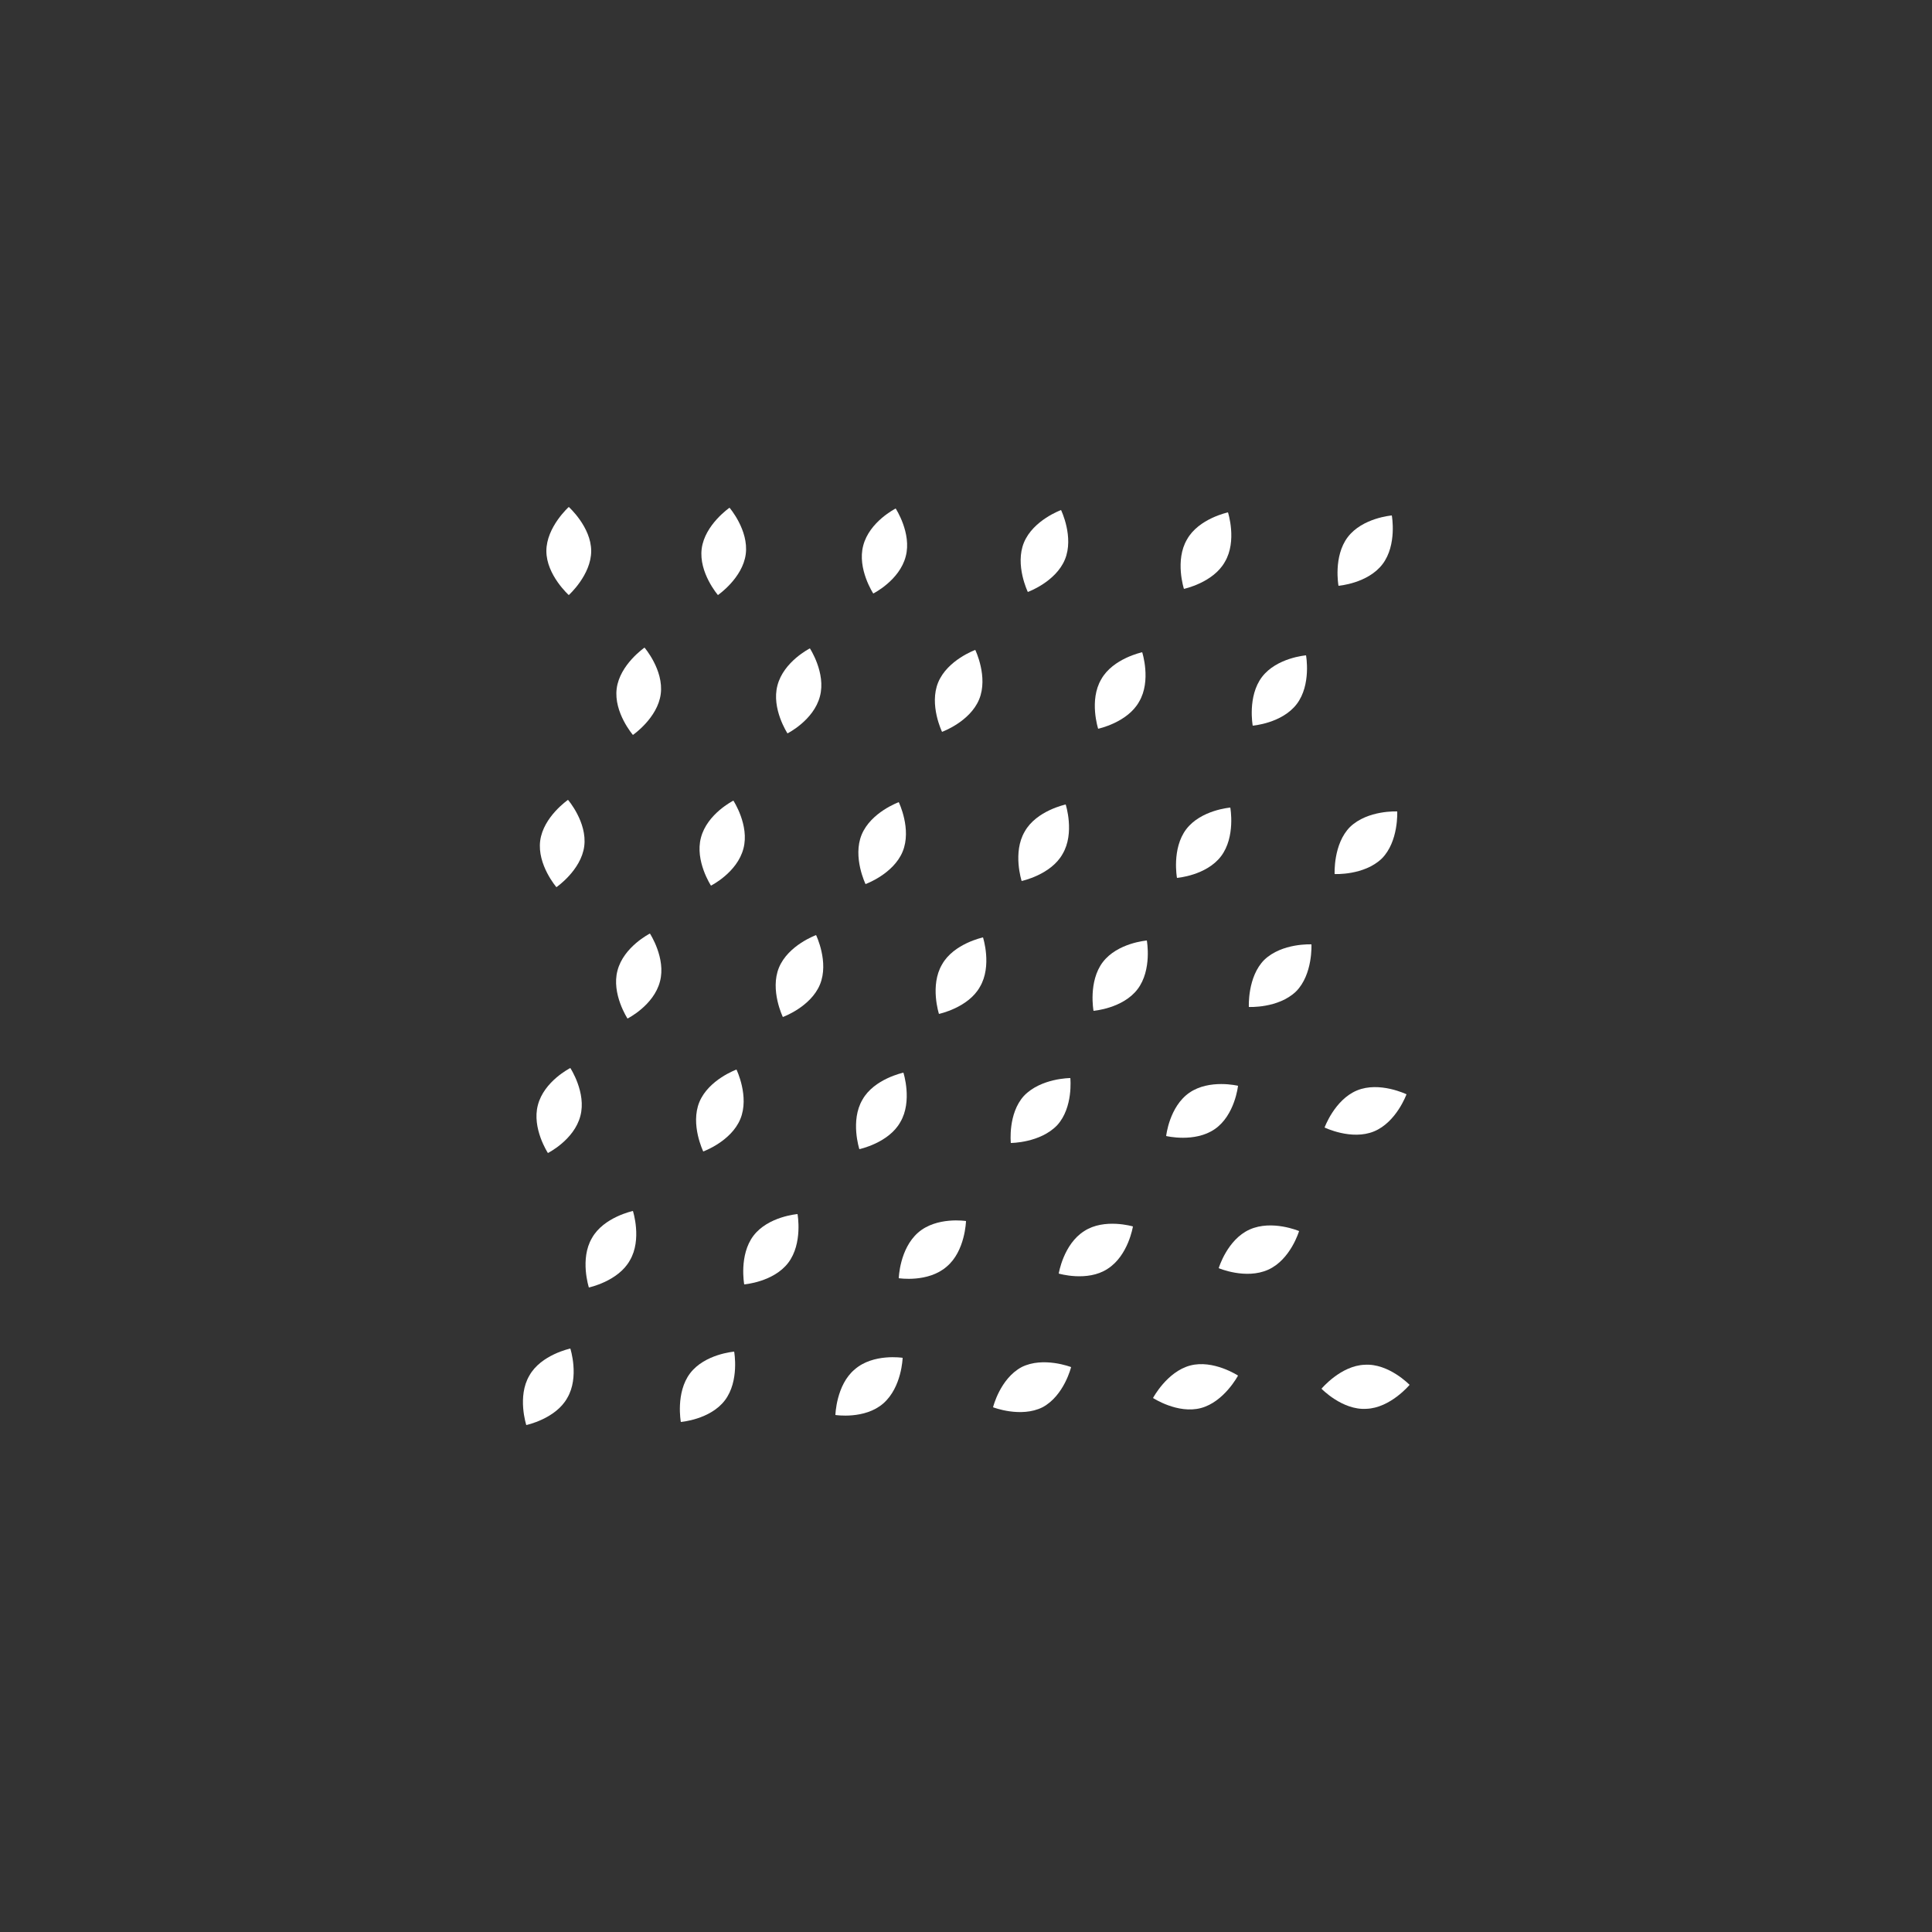 <?xml version="1.0" encoding="UTF-8"?>
<svg xmlns="http://www.w3.org/2000/svg" version="1.1" viewBox="0 0 250 250">
  <rect x="0" y="0" width="250" height="250" fill="#333333" stroke="none"/>
  <defs>
    <style>
      .cls-1 {
        fill: #fff;
      }
    </style>
  </defs>
  <!-- Generator: Adobe Illustrator 28.6.0, SVG Export Plug-In . SVG Version: 1.2.0 Build 709)  -->
  <g>
    <g id="Capa_1">
      <g>
        <path class="cls-1" d="M73.6,77s2.9-2.6,2.9-5.7-2.9-5.7-2.9-5.7c0,0-2.9,2.6-2.9,5.7s2.9,5.7,2.9,5.7"/>
        <path class="cls-1" d="M72,114.8s3.2-2.2,3.6-5.3-2.1-6-2.1-6c0,0-3.2,2.2-3.6,5.3-.4,3.1,2.1,6,2.1,6"/>
        <path class="cls-1" d="M70.9,149.2s3.4-1.7,4.2-4.8c.8-3-1.3-6.2-1.3-6.2,0,0-3.4,1.7-4.2,4.8-.8,3,1.3,6.2,1.3,6.2"/>
        <path class="cls-1" d="M76.2,166.6s3.8-.8,5.3-3.5c1.6-2.7.4-6.4.4-6.4,0,0-3.8.8-5.3,3.5-1.6,2.7-.4,6.4-.4,6.4"/>
        <path class="cls-1" d="M68.1,184.4s3.8-.8,5.3-3.5c1.6-2.7.4-6.4.4-6.4,0,0-3.8.8-5.3,3.5-1.6,2.7-.4,6.4-.4,6.4"/>
        <path class="cls-1" d="M92.9,77s3.2-2.2,3.6-5.3-2.1-6-2.1-6c0,0-3.2,2.2-3.6,5.3-.4,3.1,2.1,6,2.1,6"/>
        <path class="cls-1" d="M113,76.8s3.4-1.7,4.2-4.8c.8-3-1.3-6.2-1.3-6.2,0,0-3.4,1.7-4.2,4.8-.8,3,1.3,6.2,1.3,6.2"/>
        <path class="cls-1" d="M133,76.6s3.6-1.3,4.8-4.2c1.2-2.9-.5-6.4-.5-6.4,0,0-3.6,1.3-4.8,4.2-1.2,2.9.5,6.4.5,6.4"/>
        <path class="cls-1" d="M153.2,76.2s3.8-.8,5.3-3.5c1.6-2.7.4-6.4.4-6.4,0,0-3.8.8-5.3,3.5-1.6,2.7-.4,6.4-.4,6.4"/>
        <path class="cls-1" d="M173.2,75.8s3.8-.3,5.7-2.8,1.2-6.3,1.2-6.3c0,0-3.8.3-5.7,2.8s-1.2,6.3-1.2,6.3"/>
        <path class="cls-1" d="M92,114.6s3.4-1.7,4.2-4.8c.8-3-1.3-6.2-1.3-6.2,0,0-3.4,1.7-4.2,4.8-.8,3,1.3,6.2,1.3,6.2"/>
        <path class="cls-1" d="M112,114.4s3.6-1.3,4.8-4.2c1.2-2.9-.5-6.4-.5-6.4,0,0-3.6,1.3-4.8,4.2-1.2,2.9.5,6.4.5,6.4"/>
        <path class="cls-1" d="M132.2,114s3.8-.8,5.3-3.5c1.6-2.7.4-6.4.4-6.4,0,0-3.8.8-5.3,3.5-1.6,2.7-.4,6.4-.4,6.4"/>
        <path class="cls-1" d="M152.3,113.6s3.8-.3,5.7-2.8,1.2-6.3,1.2-6.3c0,0-3.8.3-5.7,2.8s-1.2,6.3-1.2,6.3"/>
        <path class="cls-1" d="M172.7,113.1s3.8.2,6.1-2c2.2-2.2,2-6.1,2-6.1,0,0-3.8-.2-6.1,2-2.2,2.2-2,6.1-2,6.1"/>
        <path class="cls-1" d="M91,149s3.6-1.3,4.8-4.2c1.2-2.9-.5-6.4-.5-6.4,0,0-3.6,1.3-4.8,4.2-1.2,2.9.5,6.4.5,6.4"/>
        <path class="cls-1" d="M111.2,148.7s3.8-.8,5.3-3.5c1.6-2.7.4-6.4.4-6.4,0,0-3.8.8-5.3,3.5-1.6,2.7-.4,6.4-.4,6.4"/>
        <path class="cls-1" d="M130.8,147.9s3.8,0,6-2.3c2.1-2.3,1.7-6.1,1.7-6.1,0,0-3.8,0-6,2.3-2.1,2.3-1.7,6.1-1.7,6.1"/>
        <path class="cls-1" d="M150.9,147s3.7.9,6.3-.9c2.6-1.8,3-5.6,3-5.6,0,0-3.7-.9-6.3.9-2.6,1.8-3,5.6-3,5.6"/>
        <path class="cls-1" d="M171.4,145.9s3.5,1.7,6.4.5,4.2-4.8,4.2-4.8c0,0-3.5-1.7-6.4-.5s-4.2,4.8-4.2,4.8"/>
        <path class="cls-1" d="M157.7,164.1s3.5,1.5,6.4.2,4-5,4-5c0,0-3.5-1.5-6.4-.2s-4,5-4,5"/>
        <path class="cls-1" d="M171,179.7s2.7,2.8,5.8,2.6c3.1-.1,5.6-3.1,5.6-3.1,0,0-2.7-2.8-5.8-2.6-3.1.1-5.6,3.1-5.6,3.1"/>
        <path class="cls-1" d="M96.3,166.2s3.8-.3,5.7-2.8c1.9-2.5,1.2-6.3,1.2-6.3,0,0-3.8.3-5.7,2.8-1.9,2.5-1.2,6.3-1.2,6.3"/>
        <path class="cls-1" d="M116.3,165.4s3.8.6,6.2-1.5c2.4-2,2.5-5.9,2.5-5.9,0,0-3.8-.6-6.2,1.5s-2.5,5.9-2.5,5.9"/>
        <path class="cls-1" d="M137,164.8s3.7,1.1,6.3-.6c2.7-1.7,3.3-5.5,3.3-5.5,0,0-3.7-1.1-6.3.6-2.7,1.7-3.3,5.5-3.3,5.5"/>
        <path class="cls-1" d="M149.2,180.9s3.2,2.1,6.2,1.3,4.8-4.2,4.8-4.2c0,0-3.2-2.1-6.2-1.3s-4.8,4.2-4.8,4.2"/>
        <path class="cls-1" d="M88.1,184s3.8-.3,5.7-2.8c1.9-2.5,1.2-6.3,1.2-6.3,0,0-3.8.3-5.7,2.8-1.9,2.5-1.2,6.3-1.2,6.3"/>
        <path class="cls-1" d="M108.1,183.1s3.8.6,6.2-1.5,2.5-5.9,2.5-5.9c0,0-3.8-.6-6.2,1.5-2.4,2-2.5,5.9-2.5,5.9"/>
        <path class="cls-1" d="M128.5,182.1s3.6,1.4,6.4,0c2.8-1.5,3.7-5.2,3.7-5.2,0,0-3.6-1.4-6.4,0-2.8,1.5-3.7,5.2-3.7,5.2"/>
        <path class="cls-1" d="M81.9,95.1s3.2-2.2,3.6-5.3-2.1-6-2.1-6c0,0-3.2,2.2-3.6,5.3-.4,3.1,2.1,6,2.1,6"/>
        <path class="cls-1" d="M101.9,94.9s3.4-1.7,4.2-4.8c.8-3-1.3-6.2-1.3-6.2,0,0-3.4,1.7-4.2,4.8-.8,3,1.3,6.2,1.3,6.2"/>
        <path class="cls-1" d="M121.9,94.7s3.6-1.3,4.8-4.2c1.2-2.9-.5-6.4-.5-6.4,0,0-3.6,1.3-4.8,4.2-1.2,2.9.5,6.4.5,6.4"/>
        <path class="cls-1" d="M142.1,94.3s3.8-.8,5.3-3.5c1.6-2.7.4-6.4.4-6.4,0,0-3.8.8-5.3,3.5-1.6,2.7-.4,6.4-.4,6.4"/>
        <path class="cls-1" d="M162.1,93.9s3.8-.3,5.7-2.8,1.2-6.3,1.2-6.3c0,0-3.8.3-5.7,2.8s-1.2,6.3-1.2,6.3"/>
        <path class="cls-1" d="M81.2,131.8s3.4-1.7,4.2-4.8c.8-3-1.3-6.2-1.3-6.2,0,0-3.4,1.7-4.2,4.8-.8,3,1.3,6.2,1.3,6.2"/>
        <path class="cls-1" d="M101.3,131.6s3.6-1.3,4.8-4.2c1.2-2.9-.5-6.4-.5-6.4,0,0-3.6,1.3-4.8,4.2-1.2,2.9.5,6.4.5,6.4"/>
        <path class="cls-1" d="M121.5,131.2s3.8-.8,5.3-3.5c1.6-2.7.4-6.4.4-6.4,0,0-3.8.8-5.3,3.5-1.6,2.7-.4,6.4-.4,6.4"/>
        <path class="cls-1" d="M141.5,130.8s3.8-.3,5.7-2.8,1.2-6.3,1.2-6.3c0,0-3.8.3-5.7,2.8s-1.2,6.3-1.2,6.3"/>
        <path class="cls-1" d="M161.6,130.3s3.8.2,6.1-2c2.2-2.2,2-6.1,2-6.1,0,0-3.8-.2-6.1,2-2.2,2.2-2,6.1-2,6.1"/>
      </g>
    </g>
  </g>
</svg>